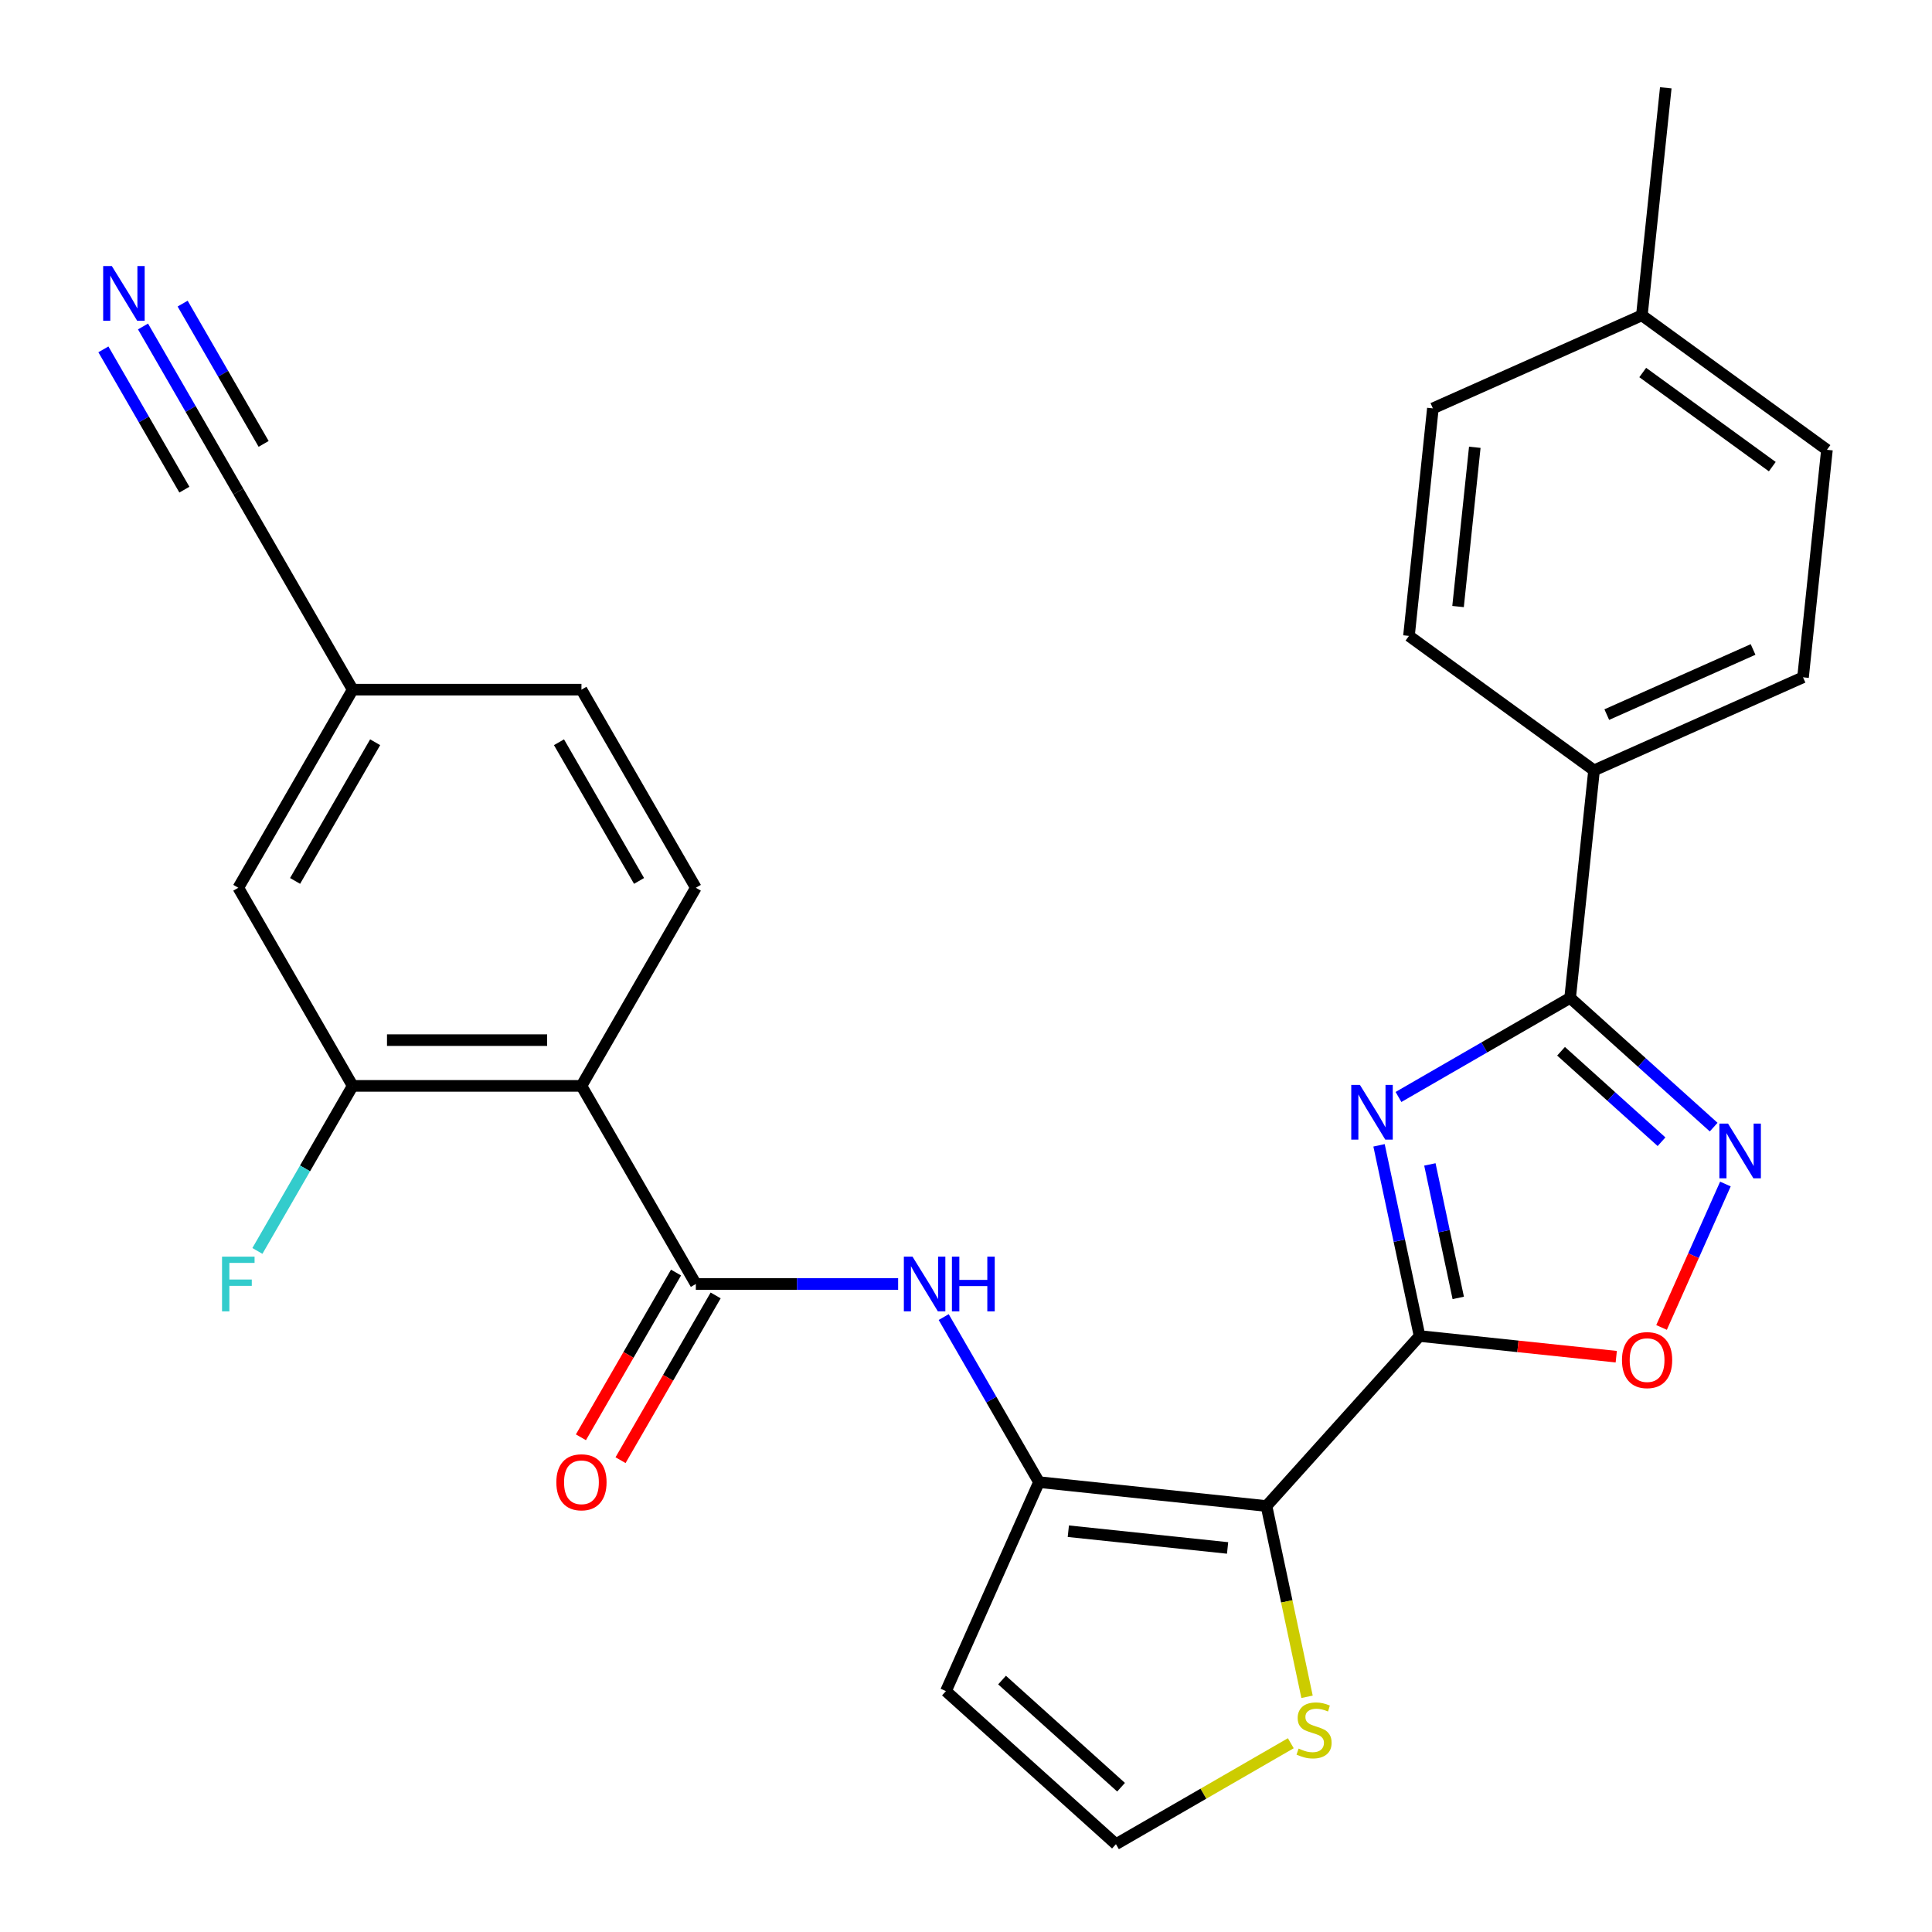 <?xml version='1.0' encoding='iso-8859-1'?>
<svg version='1.1' baseProfile='full'
              xmlns='http://www.w3.org/2000/svg'
                      xmlns:rdkit='http://www.rdkit.org/xml'
                      xmlns:xlink='http://www.w3.org/1999/xlink'
                  xml:space='preserve'
width='1000px' height='1000px' viewBox='0 0 1000 1000'>
<!-- END OF HEADER -->
<rect style='opacity:1.0;fill:#FFFFFF;stroke:none' width='1000' height='1000' x='0' y='0'> </rect>
<path class='bond-0' d='M 734.77,691.524 L 724.28,642.173' style='fill:none;fill-rule:evenodd;stroke:#000000;stroke-width:6px;stroke-linecap:butt;stroke-linejoin:miter;stroke-opacity:1' />
<path class='bond-0' d='M 724.28,642.173 L 713.79,592.822' style='fill:none;fill-rule:evenodd;stroke:#0000FF;stroke-width:6px;stroke-linecap:butt;stroke-linejoin:miter;stroke-opacity:1' />
<path class='bond-0' d='M 754.787,671.795 L 747.444,637.249' style='fill:none;fill-rule:evenodd;stroke:#000000;stroke-width:6px;stroke-linecap:butt;stroke-linejoin:miter;stroke-opacity:1' />
<path class='bond-0' d='M 747.444,637.249 L 740.101,602.704' style='fill:none;fill-rule:evenodd;stroke:#0000FF;stroke-width:6px;stroke-linecap:butt;stroke-linejoin:miter;stroke-opacity:1' />
<path class='bond-1' d='M 734.77,691.524 L 655.538,779.519' style='fill:none;fill-rule:evenodd;stroke:#000000;stroke-width:6px;stroke-linecap:butt;stroke-linejoin:miter;stroke-opacity:1' />
<path class='bond-7' d='M 734.77,691.524 L 785.67,696.874' style='fill:none;fill-rule:evenodd;stroke:#000000;stroke-width:6px;stroke-linecap:butt;stroke-linejoin:miter;stroke-opacity:1' />
<path class='bond-7' d='M 785.67,696.874 L 836.57,702.223' style='fill:none;fill-rule:evenodd;stroke:#FF0000;stroke-width:6px;stroke-linecap:butt;stroke-linejoin:miter;stroke-opacity:1' />
<path class='bond-2' d='M 723.851,567.792 L 768.274,542.145' style='fill:none;fill-rule:evenodd;stroke:#0000FF;stroke-width:6px;stroke-linecap:butt;stroke-linejoin:miter;stroke-opacity:1' />
<path class='bond-2' d='M 768.274,542.145 L 812.697,516.497' style='fill:none;fill-rule:evenodd;stroke:#000000;stroke-width:6px;stroke-linecap:butt;stroke-linejoin:miter;stroke-opacity:1' />
<path class='bond-3' d='M 655.538,779.519 L 537.778,767.142' style='fill:none;fill-rule:evenodd;stroke:#000000;stroke-width:6px;stroke-linecap:butt;stroke-linejoin:miter;stroke-opacity:1' />
<path class='bond-3' d='M 635.399,801.215 L 552.966,792.551' style='fill:none;fill-rule:evenodd;stroke:#000000;stroke-width:6px;stroke-linecap:butt;stroke-linejoin:miter;stroke-opacity:1' />
<path class='bond-10' d='M 655.538,779.519 L 666.033,828.89' style='fill:none;fill-rule:evenodd;stroke:#000000;stroke-width:6px;stroke-linecap:butt;stroke-linejoin:miter;stroke-opacity:1' />
<path class='bond-10' d='M 666.033,828.89 L 676.527,878.261' style='fill:none;fill-rule:evenodd;stroke:#CCCC00;stroke-width:6px;stroke-linecap:butt;stroke-linejoin:miter;stroke-opacity:1' />
<path class='bond-16' d='M 812.697,516.497 L 825.074,398.737' style='fill:none;fill-rule:evenodd;stroke:#000000;stroke-width:6px;stroke-linecap:butt;stroke-linejoin:miter;stroke-opacity:1' />
<path class='bond-28' d='M 812.697,516.497 L 849.844,549.945' style='fill:none;fill-rule:evenodd;stroke:#000000;stroke-width:6px;stroke-linecap:butt;stroke-linejoin:miter;stroke-opacity:1' />
<path class='bond-28' d='M 849.844,549.945 L 886.992,583.393' style='fill:none;fill-rule:evenodd;stroke:#0000FF;stroke-width:6px;stroke-linecap:butt;stroke-linejoin:miter;stroke-opacity:1' />
<path class='bond-28' d='M 807.995,544.131 L 833.998,567.544' style='fill:none;fill-rule:evenodd;stroke:#000000;stroke-width:6px;stroke-linecap:butt;stroke-linejoin:miter;stroke-opacity:1' />
<path class='bond-28' d='M 833.998,567.544 L 860.001,590.958' style='fill:none;fill-rule:evenodd;stroke:#0000FF;stroke-width:6px;stroke-linecap:butt;stroke-linejoin:miter;stroke-opacity:1' />
<path class='bond-8' d='M 537.778,767.142 L 513.118,724.429' style='fill:none;fill-rule:evenodd;stroke:#000000;stroke-width:6px;stroke-linecap:butt;stroke-linejoin:miter;stroke-opacity:1' />
<path class='bond-8' d='M 513.118,724.429 L 488.457,681.717' style='fill:none;fill-rule:evenodd;stroke:#0000FF;stroke-width:6px;stroke-linecap:butt;stroke-linejoin:miter;stroke-opacity:1' />
<path class='bond-11' d='M 537.778,767.142 L 489.616,875.314' style='fill:none;fill-rule:evenodd;stroke:#000000;stroke-width:6px;stroke-linecap:butt;stroke-linejoin:miter;stroke-opacity:1' />
<path class='bond-4' d='M 893.069,612.849 L 876.542,649.969' style='fill:none;fill-rule:evenodd;stroke:#0000FF;stroke-width:6px;stroke-linecap:butt;stroke-linejoin:miter;stroke-opacity:1' />
<path class='bond-4' d='M 876.542,649.969 L 860.016,687.089' style='fill:none;fill-rule:evenodd;stroke:#FF0000;stroke-width:6px;stroke-linecap:butt;stroke-linejoin:miter;stroke-opacity:1' />
<path class='bond-5' d='M 360.164,664.596 L 412.518,664.596' style='fill:none;fill-rule:evenodd;stroke:#000000;stroke-width:6px;stroke-linecap:butt;stroke-linejoin:miter;stroke-opacity:1' />
<path class='bond-5' d='M 412.518,664.596 L 464.873,664.596' style='fill:none;fill-rule:evenodd;stroke:#0000FF;stroke-width:6px;stroke-linecap:butt;stroke-linejoin:miter;stroke-opacity:1' />
<path class='bond-6' d='M 360.164,664.596 L 300.959,562.051' style='fill:none;fill-rule:evenodd;stroke:#000000;stroke-width:6px;stroke-linecap:butt;stroke-linejoin:miter;stroke-opacity:1' />
<path class='bond-17' d='M 349.909,658.676 L 325.295,701.309' style='fill:none;fill-rule:evenodd;stroke:#000000;stroke-width:6px;stroke-linecap:butt;stroke-linejoin:miter;stroke-opacity:1' />
<path class='bond-17' d='M 325.295,701.309 L 300.681,743.941' style='fill:none;fill-rule:evenodd;stroke:#FF0000;stroke-width:6px;stroke-linecap:butt;stroke-linejoin:miter;stroke-opacity:1' />
<path class='bond-17' d='M 370.418,670.517 L 345.804,713.149' style='fill:none;fill-rule:evenodd;stroke:#000000;stroke-width:6px;stroke-linecap:butt;stroke-linejoin:miter;stroke-opacity:1' />
<path class='bond-17' d='M 345.804,713.149 L 321.19,755.782' style='fill:none;fill-rule:evenodd;stroke:#FF0000;stroke-width:6px;stroke-linecap:butt;stroke-linejoin:miter;stroke-opacity:1' />
<path class='bond-9' d='M 300.959,562.051 L 182.55,562.051' style='fill:none;fill-rule:evenodd;stroke:#000000;stroke-width:6px;stroke-linecap:butt;stroke-linejoin:miter;stroke-opacity:1' />
<path class='bond-9' d='M 283.198,538.369 L 200.311,538.369' style='fill:none;fill-rule:evenodd;stroke:#000000;stroke-width:6px;stroke-linecap:butt;stroke-linejoin:miter;stroke-opacity:1' />
<path class='bond-13' d='M 300.959,562.051 L 360.164,459.505' style='fill:none;fill-rule:evenodd;stroke:#000000;stroke-width:6px;stroke-linecap:butt;stroke-linejoin:miter;stroke-opacity:1' />
<path class='bond-18' d='M 182.55,562.051 L 123.345,459.505' style='fill:none;fill-rule:evenodd;stroke:#000000;stroke-width:6px;stroke-linecap:butt;stroke-linejoin:miter;stroke-opacity:1' />
<path class='bond-22' d='M 182.55,562.051 L 157.89,604.763' style='fill:none;fill-rule:evenodd;stroke:#000000;stroke-width:6px;stroke-linecap:butt;stroke-linejoin:miter;stroke-opacity:1' />
<path class='bond-22' d='M 157.89,604.763 L 133.23,647.476' style='fill:none;fill-rule:evenodd;stroke:#33CCCC;stroke-width:6px;stroke-linecap:butt;stroke-linejoin:miter;stroke-opacity:1' />
<path class='bond-14' d='M 668.117,902.292 L 622.864,928.419' style='fill:none;fill-rule:evenodd;stroke:#CCCC00;stroke-width:6px;stroke-linecap:butt;stroke-linejoin:miter;stroke-opacity:1' />
<path class='bond-14' d='M 622.864,928.419 L 577.612,954.545' style='fill:none;fill-rule:evenodd;stroke:#000000;stroke-width:6px;stroke-linecap:butt;stroke-linejoin:miter;stroke-opacity:1' />
<path class='bond-29' d='M 489.616,875.314 L 577.612,954.545' style='fill:none;fill-rule:evenodd;stroke:#000000;stroke-width:6px;stroke-linecap:butt;stroke-linejoin:miter;stroke-opacity:1' />
<path class='bond-29' d='M 518.662,869.6 L 580.259,925.062' style='fill:none;fill-rule:evenodd;stroke:#000000;stroke-width:6px;stroke-linecap:butt;stroke-linejoin:miter;stroke-opacity:1' />
<path class='bond-12' d='M 74.025,168.989 L 98.685,211.702' style='fill:none;fill-rule:evenodd;stroke:#0000FF;stroke-width:6px;stroke-linecap:butt;stroke-linejoin:miter;stroke-opacity:1' />
<path class='bond-12' d='M 98.685,211.702 L 123.345,254.414' style='fill:none;fill-rule:evenodd;stroke:#000000;stroke-width:6px;stroke-linecap:butt;stroke-linejoin:miter;stroke-opacity:1' />
<path class='bond-12' d='M 53.516,180.83 L 74.477,217.136' style='fill:none;fill-rule:evenodd;stroke:#0000FF;stroke-width:6px;stroke-linecap:butt;stroke-linejoin:miter;stroke-opacity:1' />
<path class='bond-12' d='M 74.477,217.136 L 95.438,253.442' style='fill:none;fill-rule:evenodd;stroke:#000000;stroke-width:6px;stroke-linecap:butt;stroke-linejoin:miter;stroke-opacity:1' />
<path class='bond-12' d='M 94.534,157.148 L 115.495,193.454' style='fill:none;fill-rule:evenodd;stroke:#0000FF;stroke-width:6px;stroke-linecap:butt;stroke-linejoin:miter;stroke-opacity:1' />
<path class='bond-12' d='M 115.495,193.454 L 136.456,229.76' style='fill:none;fill-rule:evenodd;stroke:#000000;stroke-width:6px;stroke-linecap:butt;stroke-linejoin:miter;stroke-opacity:1' />
<path class='bond-23' d='M 360.164,459.505 L 300.959,356.96' style='fill:none;fill-rule:evenodd;stroke:#000000;stroke-width:6px;stroke-linecap:butt;stroke-linejoin:miter;stroke-opacity:1' />
<path class='bond-23' d='M 330.774,455.964 L 289.331,384.183' style='fill:none;fill-rule:evenodd;stroke:#000000;stroke-width:6px;stroke-linecap:butt;stroke-linejoin:miter;stroke-opacity:1' />
<path class='bond-15' d='M 123.345,254.414 L 182.55,356.96' style='fill:none;fill-rule:evenodd;stroke:#000000;stroke-width:6px;stroke-linecap:butt;stroke-linejoin:miter;stroke-opacity:1' />
<path class='bond-20' d='M 825.074,398.737 L 933.246,350.575' style='fill:none;fill-rule:evenodd;stroke:#000000;stroke-width:6px;stroke-linecap:butt;stroke-linejoin:miter;stroke-opacity:1' />
<path class='bond-20' d='M 831.667,369.878 L 907.388,336.165' style='fill:none;fill-rule:evenodd;stroke:#000000;stroke-width:6px;stroke-linecap:butt;stroke-linejoin:miter;stroke-opacity:1' />
<path class='bond-21' d='M 825.074,398.737 L 729.279,329.137' style='fill:none;fill-rule:evenodd;stroke:#000000;stroke-width:6px;stroke-linecap:butt;stroke-linejoin:miter;stroke-opacity:1' />
<path class='bond-31' d='M 123.345,459.505 L 182.55,356.96' style='fill:none;fill-rule:evenodd;stroke:#000000;stroke-width:6px;stroke-linecap:butt;stroke-linejoin:miter;stroke-opacity:1' />
<path class='bond-31' d='M 152.735,455.964 L 194.178,384.183' style='fill:none;fill-rule:evenodd;stroke:#000000;stroke-width:6px;stroke-linecap:butt;stroke-linejoin:miter;stroke-opacity:1' />
<path class='bond-19' d='M 182.55,356.96 L 300.959,356.96' style='fill:none;fill-rule:evenodd;stroke:#000000;stroke-width:6px;stroke-linecap:butt;stroke-linejoin:miter;stroke-opacity:1' />
<path class='bond-24' d='M 933.246,350.575 L 945.623,232.814' style='fill:none;fill-rule:evenodd;stroke:#000000;stroke-width:6px;stroke-linecap:butt;stroke-linejoin:miter;stroke-opacity:1' />
<path class='bond-25' d='M 729.279,329.137 L 741.656,211.377' style='fill:none;fill-rule:evenodd;stroke:#000000;stroke-width:6px;stroke-linecap:butt;stroke-linejoin:miter;stroke-opacity:1' />
<path class='bond-25' d='M 754.687,313.949 L 763.351,231.516' style='fill:none;fill-rule:evenodd;stroke:#000000;stroke-width:6px;stroke-linecap:butt;stroke-linejoin:miter;stroke-opacity:1' />
<path class='bond-30' d='M 945.623,232.814 L 849.828,163.215' style='fill:none;fill-rule:evenodd;stroke:#000000;stroke-width:6px;stroke-linecap:butt;stroke-linejoin:miter;stroke-opacity:1' />
<path class='bond-30' d='M 917.334,241.534 L 850.277,192.814' style='fill:none;fill-rule:evenodd;stroke:#000000;stroke-width:6px;stroke-linecap:butt;stroke-linejoin:miter;stroke-opacity:1' />
<path class='bond-26' d='M 741.656,211.377 L 849.828,163.215' style='fill:none;fill-rule:evenodd;stroke:#000000;stroke-width:6px;stroke-linecap:butt;stroke-linejoin:miter;stroke-opacity:1' />
<path class='bond-27' d='M 849.828,163.215 L 862.205,45.455' style='fill:none;fill-rule:evenodd;stroke:#000000;stroke-width:6px;stroke-linecap:butt;stroke-linejoin:miter;stroke-opacity:1' />
<path  class='atom-1' d='M 703.891 561.542
L 713.171 576.542
Q 714.091 578.022, 715.571 580.702
Q 717.051 583.382, 717.131 583.542
L 717.131 561.542
L 720.891 561.542
L 720.891 589.862
L 717.011 589.862
L 707.051 573.462
Q 705.891 571.542, 704.651 569.342
Q 703.451 567.142, 703.091 566.462
L 703.091 589.862
L 699.411 589.862
L 699.411 561.542
L 703.891 561.542
' fill='#0000FF'/>
<path  class='atom-5' d='M 894.432 581.569
L 903.712 596.569
Q 904.632 598.049, 906.112 600.729
Q 907.592 603.409, 907.672 603.569
L 907.672 581.569
L 911.432 581.569
L 911.432 609.889
L 907.552 609.889
L 897.592 593.489
Q 896.432 591.569, 895.192 589.369
Q 893.992 587.169, 893.632 586.489
L 893.632 609.889
L 889.952 609.889
L 889.952 581.569
L 894.432 581.569
' fill='#0000FF'/>
<path  class='atom-8' d='M 839.53 703.981
Q 839.53 697.181, 842.89 693.381
Q 846.25 689.581, 852.53 689.581
Q 858.81 689.581, 862.17 693.381
Q 865.53 697.181, 865.53 703.981
Q 865.53 710.861, 862.13 714.781
Q 858.73 718.661, 852.53 718.661
Q 846.29 718.661, 842.89 714.781
Q 839.53 710.901, 839.53 703.981
M 852.53 715.461
Q 856.85 715.461, 859.17 712.581
Q 861.53 709.661, 861.53 703.981
Q 861.53 698.421, 859.17 695.621
Q 856.85 692.781, 852.53 692.781
Q 848.21 692.781, 845.85 695.581
Q 843.53 698.381, 843.53 703.981
Q 843.53 709.701, 845.85 712.581
Q 848.21 715.461, 852.53 715.461
' fill='#FF0000'/>
<path  class='atom-9' d='M 472.313 650.436
L 481.593 665.436
Q 482.513 666.916, 483.993 669.596
Q 485.473 672.276, 485.553 672.436
L 485.553 650.436
L 489.313 650.436
L 489.313 678.756
L 485.433 678.756
L 475.473 662.356
Q 474.313 660.436, 473.073 658.236
Q 471.873 656.036, 471.513 655.356
L 471.513 678.756
L 467.833 678.756
L 467.833 650.436
L 472.313 650.436
' fill='#0000FF'/>
<path  class='atom-9' d='M 492.713 650.436
L 496.553 650.436
L 496.553 662.476
L 511.033 662.476
L 511.033 650.436
L 514.873 650.436
L 514.873 678.756
L 511.033 678.756
L 511.033 665.676
L 496.553 665.676
L 496.553 678.756
L 492.713 678.756
L 492.713 650.436
' fill='#0000FF'/>
<path  class='atom-11' d='M 672.157 905.061
Q 672.477 905.181, 673.797 905.741
Q 675.117 906.301, 676.557 906.661
Q 678.037 906.981, 679.477 906.981
Q 682.157 906.981, 683.717 905.701
Q 685.277 904.381, 685.277 902.101
Q 685.277 900.541, 684.477 899.581
Q 683.717 898.621, 682.517 898.101
Q 681.317 897.581, 679.317 896.981
Q 676.797 896.221, 675.277 895.501
Q 673.797 894.781, 672.717 893.261
Q 671.677 891.741, 671.677 889.181
Q 671.677 885.621, 674.077 883.421
Q 676.517 881.221, 681.317 881.221
Q 684.597 881.221, 688.317 882.781
L 687.397 885.861
Q 683.997 884.461, 681.437 884.461
Q 678.677 884.461, 677.157 885.621
Q 675.637 886.741, 675.677 888.701
Q 675.677 890.221, 676.437 891.141
Q 677.237 892.061, 678.357 892.581
Q 679.517 893.101, 681.437 893.701
Q 683.997 894.501, 685.517 895.301
Q 687.037 896.101, 688.117 897.741
Q 689.237 899.341, 689.237 902.101
Q 689.237 906.021, 686.597 908.141
Q 683.997 910.221, 679.637 910.221
Q 677.117 910.221, 675.197 909.661
Q 673.317 909.141, 671.077 908.221
L 672.157 905.061
' fill='#CCCC00'/>
<path  class='atom-13' d='M 57.88 137.709
L 67.16 152.709
Q 68.081 154.189, 69.561 156.869
Q 71.04 159.549, 71.121 159.709
L 71.121 137.709
L 74.88 137.709
L 74.88 166.029
L 71.001 166.029
L 61.041 149.629
Q 59.88 147.709, 58.641 145.509
Q 57.441 143.309, 57.081 142.629
L 57.081 166.029
L 53.401 166.029
L 53.401 137.709
L 57.88 137.709
' fill='#0000FF'/>
<path  class='atom-18' d='M 287.959 767.222
Q 287.959 760.422, 291.319 756.622
Q 294.679 752.822, 300.959 752.822
Q 307.239 752.822, 310.599 756.622
Q 313.959 760.422, 313.959 767.222
Q 313.959 774.102, 310.559 778.022
Q 307.159 781.902, 300.959 781.902
Q 294.719 781.902, 291.319 778.022
Q 287.959 774.142, 287.959 767.222
M 300.959 778.702
Q 305.279 778.702, 307.599 775.822
Q 309.959 772.902, 309.959 767.222
Q 309.959 761.662, 307.599 758.862
Q 305.279 756.022, 300.959 756.022
Q 296.639 756.022, 294.279 758.822
Q 291.959 761.622, 291.959 767.222
Q 291.959 772.942, 294.279 775.822
Q 296.639 778.702, 300.959 778.702
' fill='#FF0000'/>
<path  class='atom-23' d='M 114.925 650.436
L 131.765 650.436
L 131.765 653.676
L 118.725 653.676
L 118.725 662.276
L 130.325 662.276
L 130.325 665.556
L 118.725 665.556
L 118.725 678.756
L 114.925 678.756
L 114.925 650.436
' fill='#33CCCC'/>
</svg>
